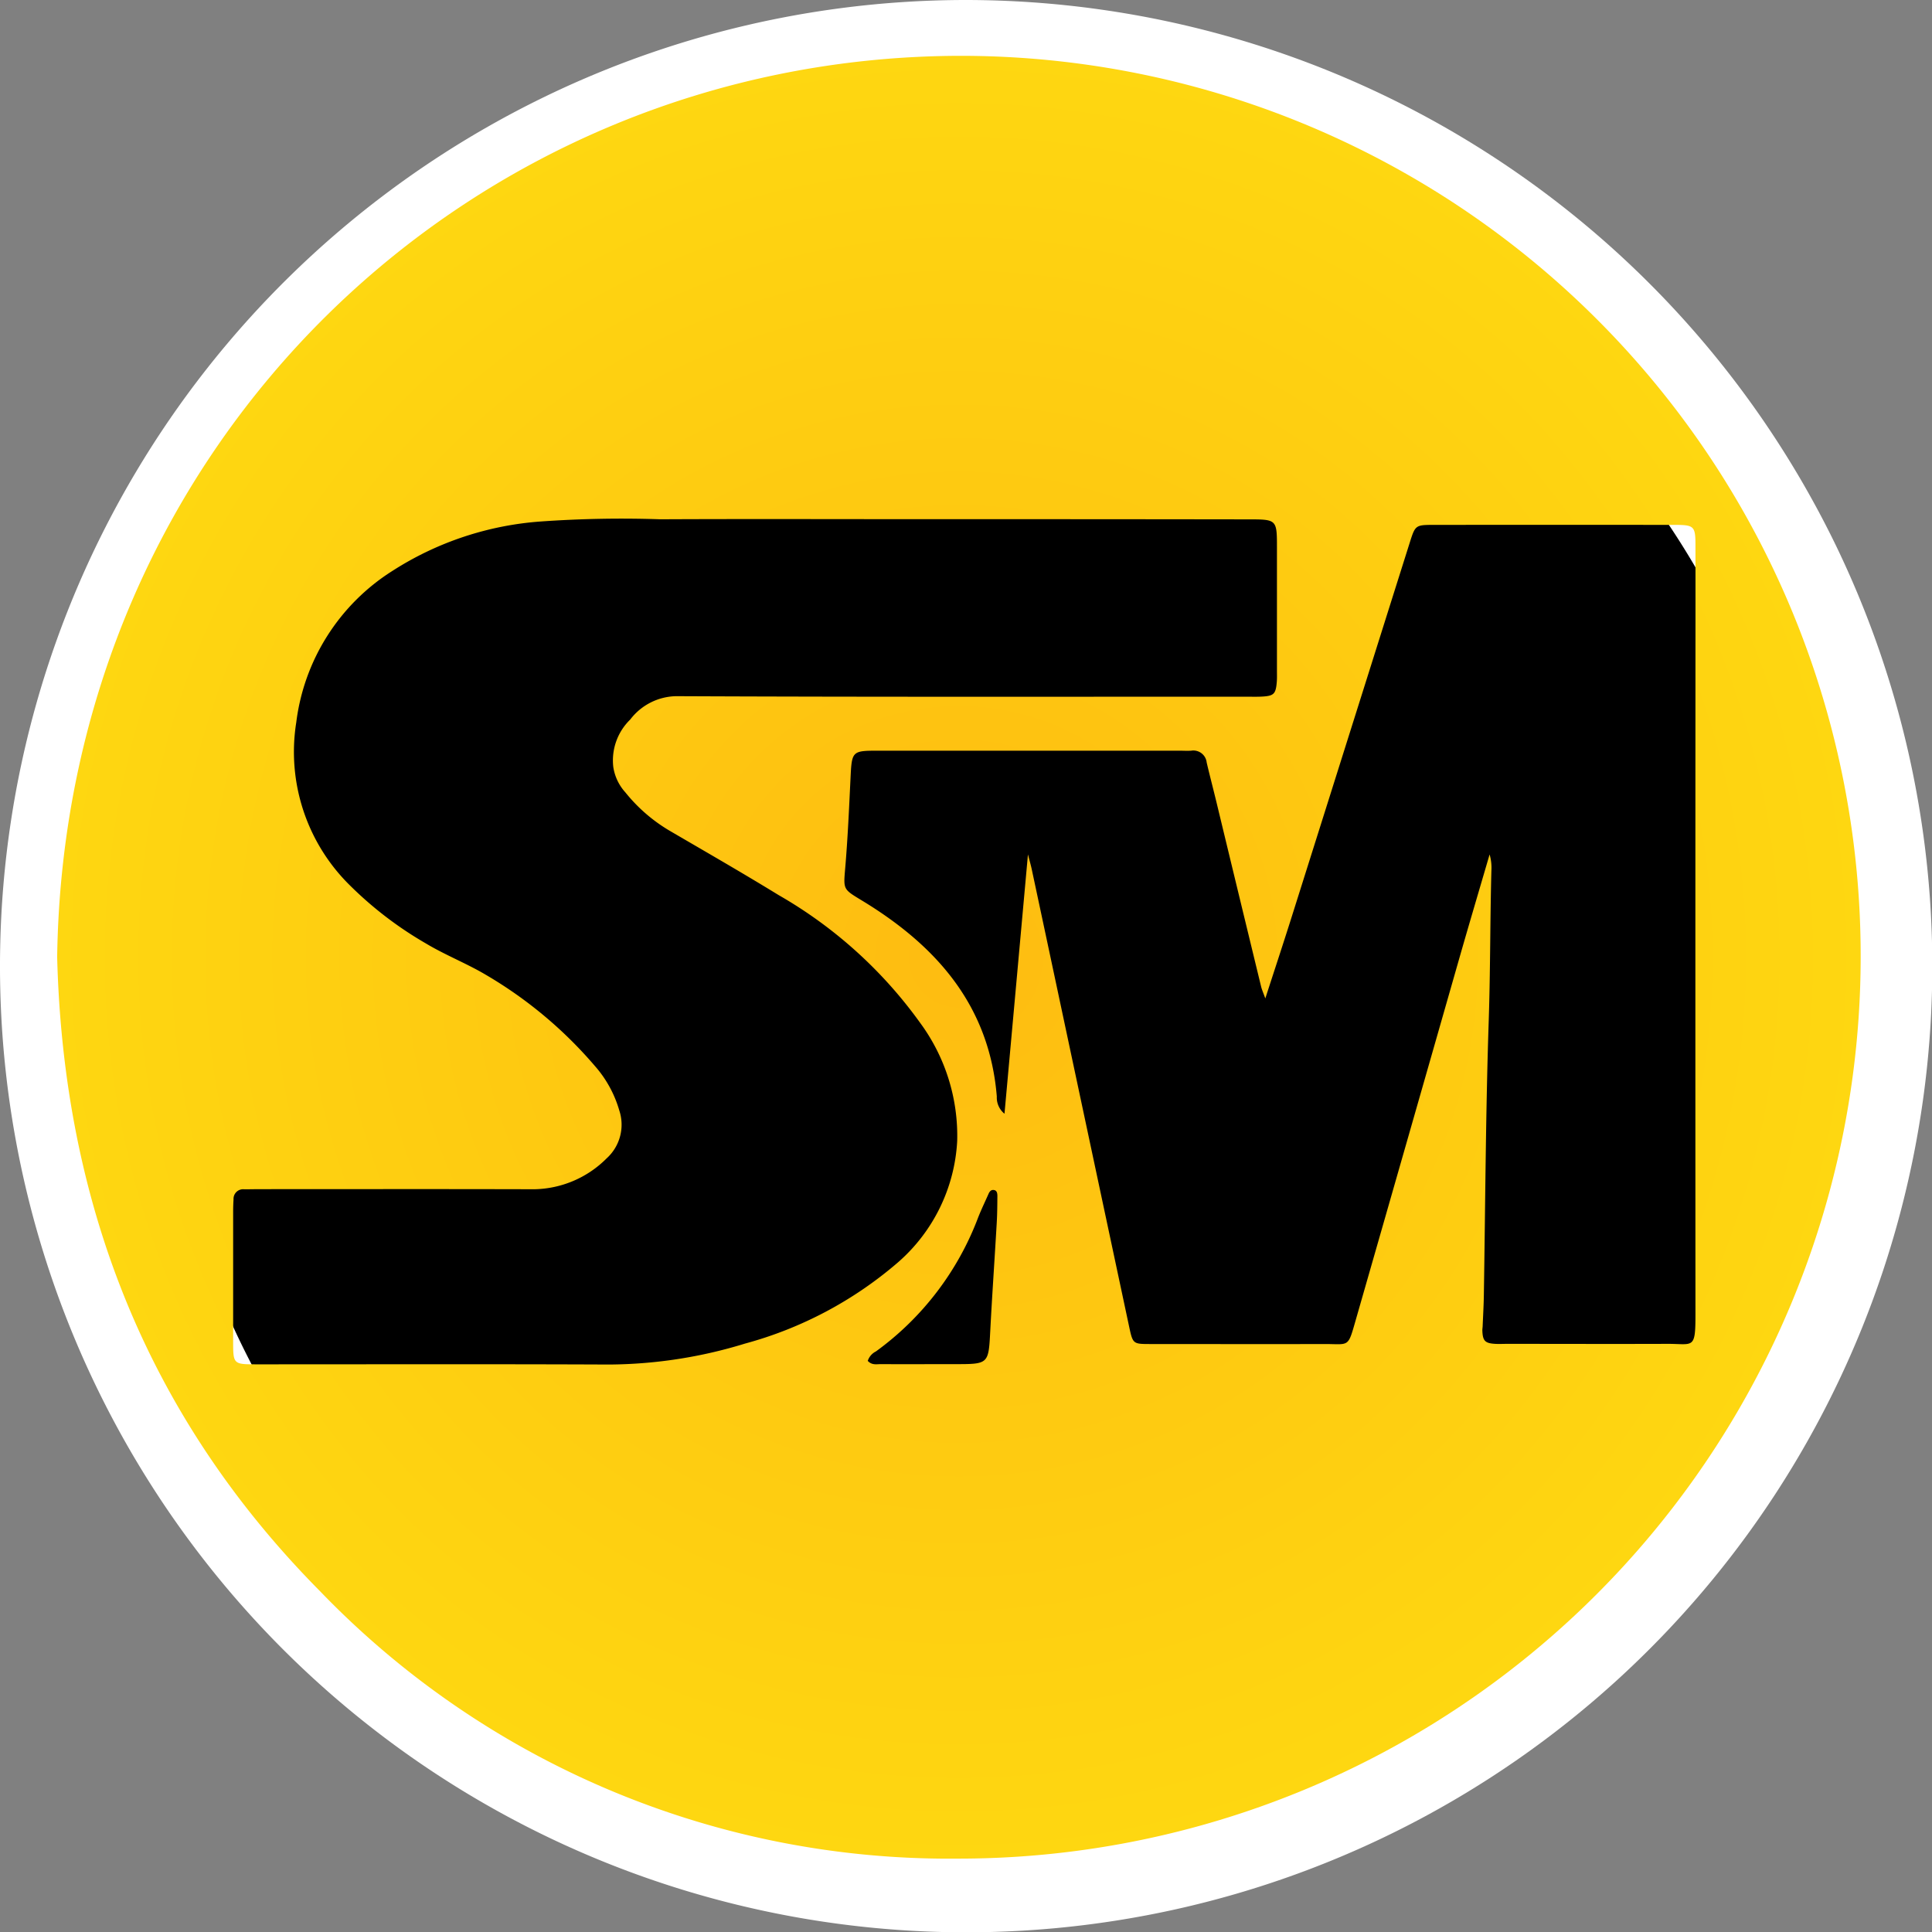 <svg xmlns="http://www.w3.org/2000/svg" xmlns:xlink="http://www.w3.org/1999/xlink" width="114" height="114" viewBox="0 0 114 114">
  <rect x="0" y="0" width="114" height="114" fill="#808080" stroke="none"/>
  <defs>
    <radialGradient id="radial-gradient" cx="0.5" cy="0.5" r="0.5" gradientUnits="objectBoundingBox">
      <stop offset="0" stop-color="#febc11"/>
      <stop offset="1" stop-color="#fed711"/>
    </radialGradient>
  </defs>
  <g id="لوگو" transform="translate(-627 -210)">
    <path id="Path_181119" data-name="Path 181119" d="M57,0a57.106,57.106,0,0,1,51.127,31.771A57.009,57.009,0,1,1,57,0Z" transform="translate(627 210)" fill="#fff"/>
    <path id="Path_181228" data-name="Path 181228" d="M48.667,0A48.758,48.758,0,0,1,92.319,27.126,48.674,48.674,0,1,1,48.667,0Z" transform="translate(636.333 219.333)"/>
    <path id="Path_180788" data-name="Path 180788" d="M227.973,259.624a53.105,53.105,0,0,1,53.1,53.2A53.225,53.225,0,0,1,227.753,366a51.491,51.491,0,0,1-37.579-15.771c-10.258-10.35-15.146-22.958-15.519-37.422C175.084,282.4,199.191,259.657,227.973,259.624Zm-3.011,27.34c-4.907,0-9.814-.017-14.72.007a67.6,67.6,0,0,0-7.053.13,18.652,18.652,0,0,0-8.76,2.921,12.376,12.376,0,0,0-5.665,8.929,11.047,11.047,0,0,0,3.174,9.631,21.9,21.9,0,0,0,4.491,3.427c1.137.681,2.384,1.167,3.511,1.835a25.22,25.22,0,0,1,6.456,5.4,6.827,6.827,0,0,1,1.425,2.6,2.677,2.677,0,0,1-.74,2.833,6.177,6.177,0,0,1-4.277,1.826c-5.4-.015-10.808-.006-16.212-.005-.3,0-.6.009-.895.008a.568.568,0,0,0-.635.6c-.015.231-.022.464-.023.7q0,3.829,0,7.657c0,1.367.008,1.371,1.395,1.371,6.73,0,13.46-.017,20.19.009a27.754,27.754,0,0,0,8.615-1.232,23.028,23.028,0,0,0,9.048-4.81,10.217,10.217,0,0,0,3.475-7.14,11.243,11.243,0,0,0-2.193-6.987,26.516,26.516,0,0,0-8.351-7.533c-2.118-1.3-4.273-2.537-6.418-3.789a9.606,9.606,0,0,1-2.616-2.265,2.869,2.869,0,0,1-.714-1.5,3.363,3.363,0,0,1,1-2.8,3.482,3.482,0,0,1,2.7-1.378c11.205.051,22.411.03,33.617.03.331,0,.664.012.994-.008.663-.039.78-.16.838-.844.02-.231.011-.464.011-.7q0-3.63,0-7.26c0-1.637-.015-1.651-1.673-1.651Q234.957,286.962,224.962,286.964Zm6.976,19.78c.11.43.174.647.221.868q1.11,5.2,2.215,10.4,1.768,8.308,3.538,16.616c.214,1,.232,1.007,1.234,1.008,3.415,0,6.831.01,10.246,0,1.516-.005,1.409.254,1.882-1.4q3.084-10.747,6.156-21.5c.573-2,1.165-3.992,1.748-5.988a2.817,2.817,0,0,1,.105.964c-.078,2.948-.059,5.9-.157,8.846-.179,5.4-.2,10.8-.288,16.2-.009.6-.044,1.192-.069,1.787,0,.1-.022.2-.019.3.022.605.157.747.76.781.231.013.464,0,.7,0,3.15,0,6.3.011,9.45,0,1.523-.008,1.665.359,1.664-1.69q-.009-18.5,0-37c0-2.818.006-5.636,0-8.454,0-1.1-.087-1.178-1.2-1.18q-7.112-.007-14.224,0c-1.105,0-1.107.009-1.445,1.08q-1.212,3.838-2.422,7.677-2.286,7.251-4.574,14.5c-.477,1.507-.973,3.008-1.516,4.684-.122-.339-.2-.51-.246-.69q-1.325-5.455-2.642-10.912c-.187-.773-.39-1.542-.571-2.316a.79.79,0,0,0-.914-.7c-.231.016-.464,0-.7,0H223.154c-1.616,0-1.608.008-1.688,1.667-.085,1.753-.162,3.508-.311,5.256-.109,1.288-.131,1.24,1.009,1.932,4.375,2.657,7.5,6.186,7.936,11.557a1.221,1.221,0,0,0,.453,1.009C231.019,316.9,231.469,311.932,231.938,306.744Zm-9.453,29.886c.251.27.531.19.782.192,1.455.009,2.911,0,4.367,0,1.993,0,1.977,0,2.081-1.991.11-2.111.258-4.221.38-6.333.031-.528.035-1.057.039-1.586,0-.16-.017-.353-.236-.367-.141-.01-.231.1-.287.231-.2.453-.416.9-.6,1.36a17.3,17.3,0,0,1-6.046,7.938A.952.952,0,0,0,222.485,336.63Z" transform="translate(455.718 -46.33)" fill="url(#radial-gradient)"/>
  </g>
</svg>
